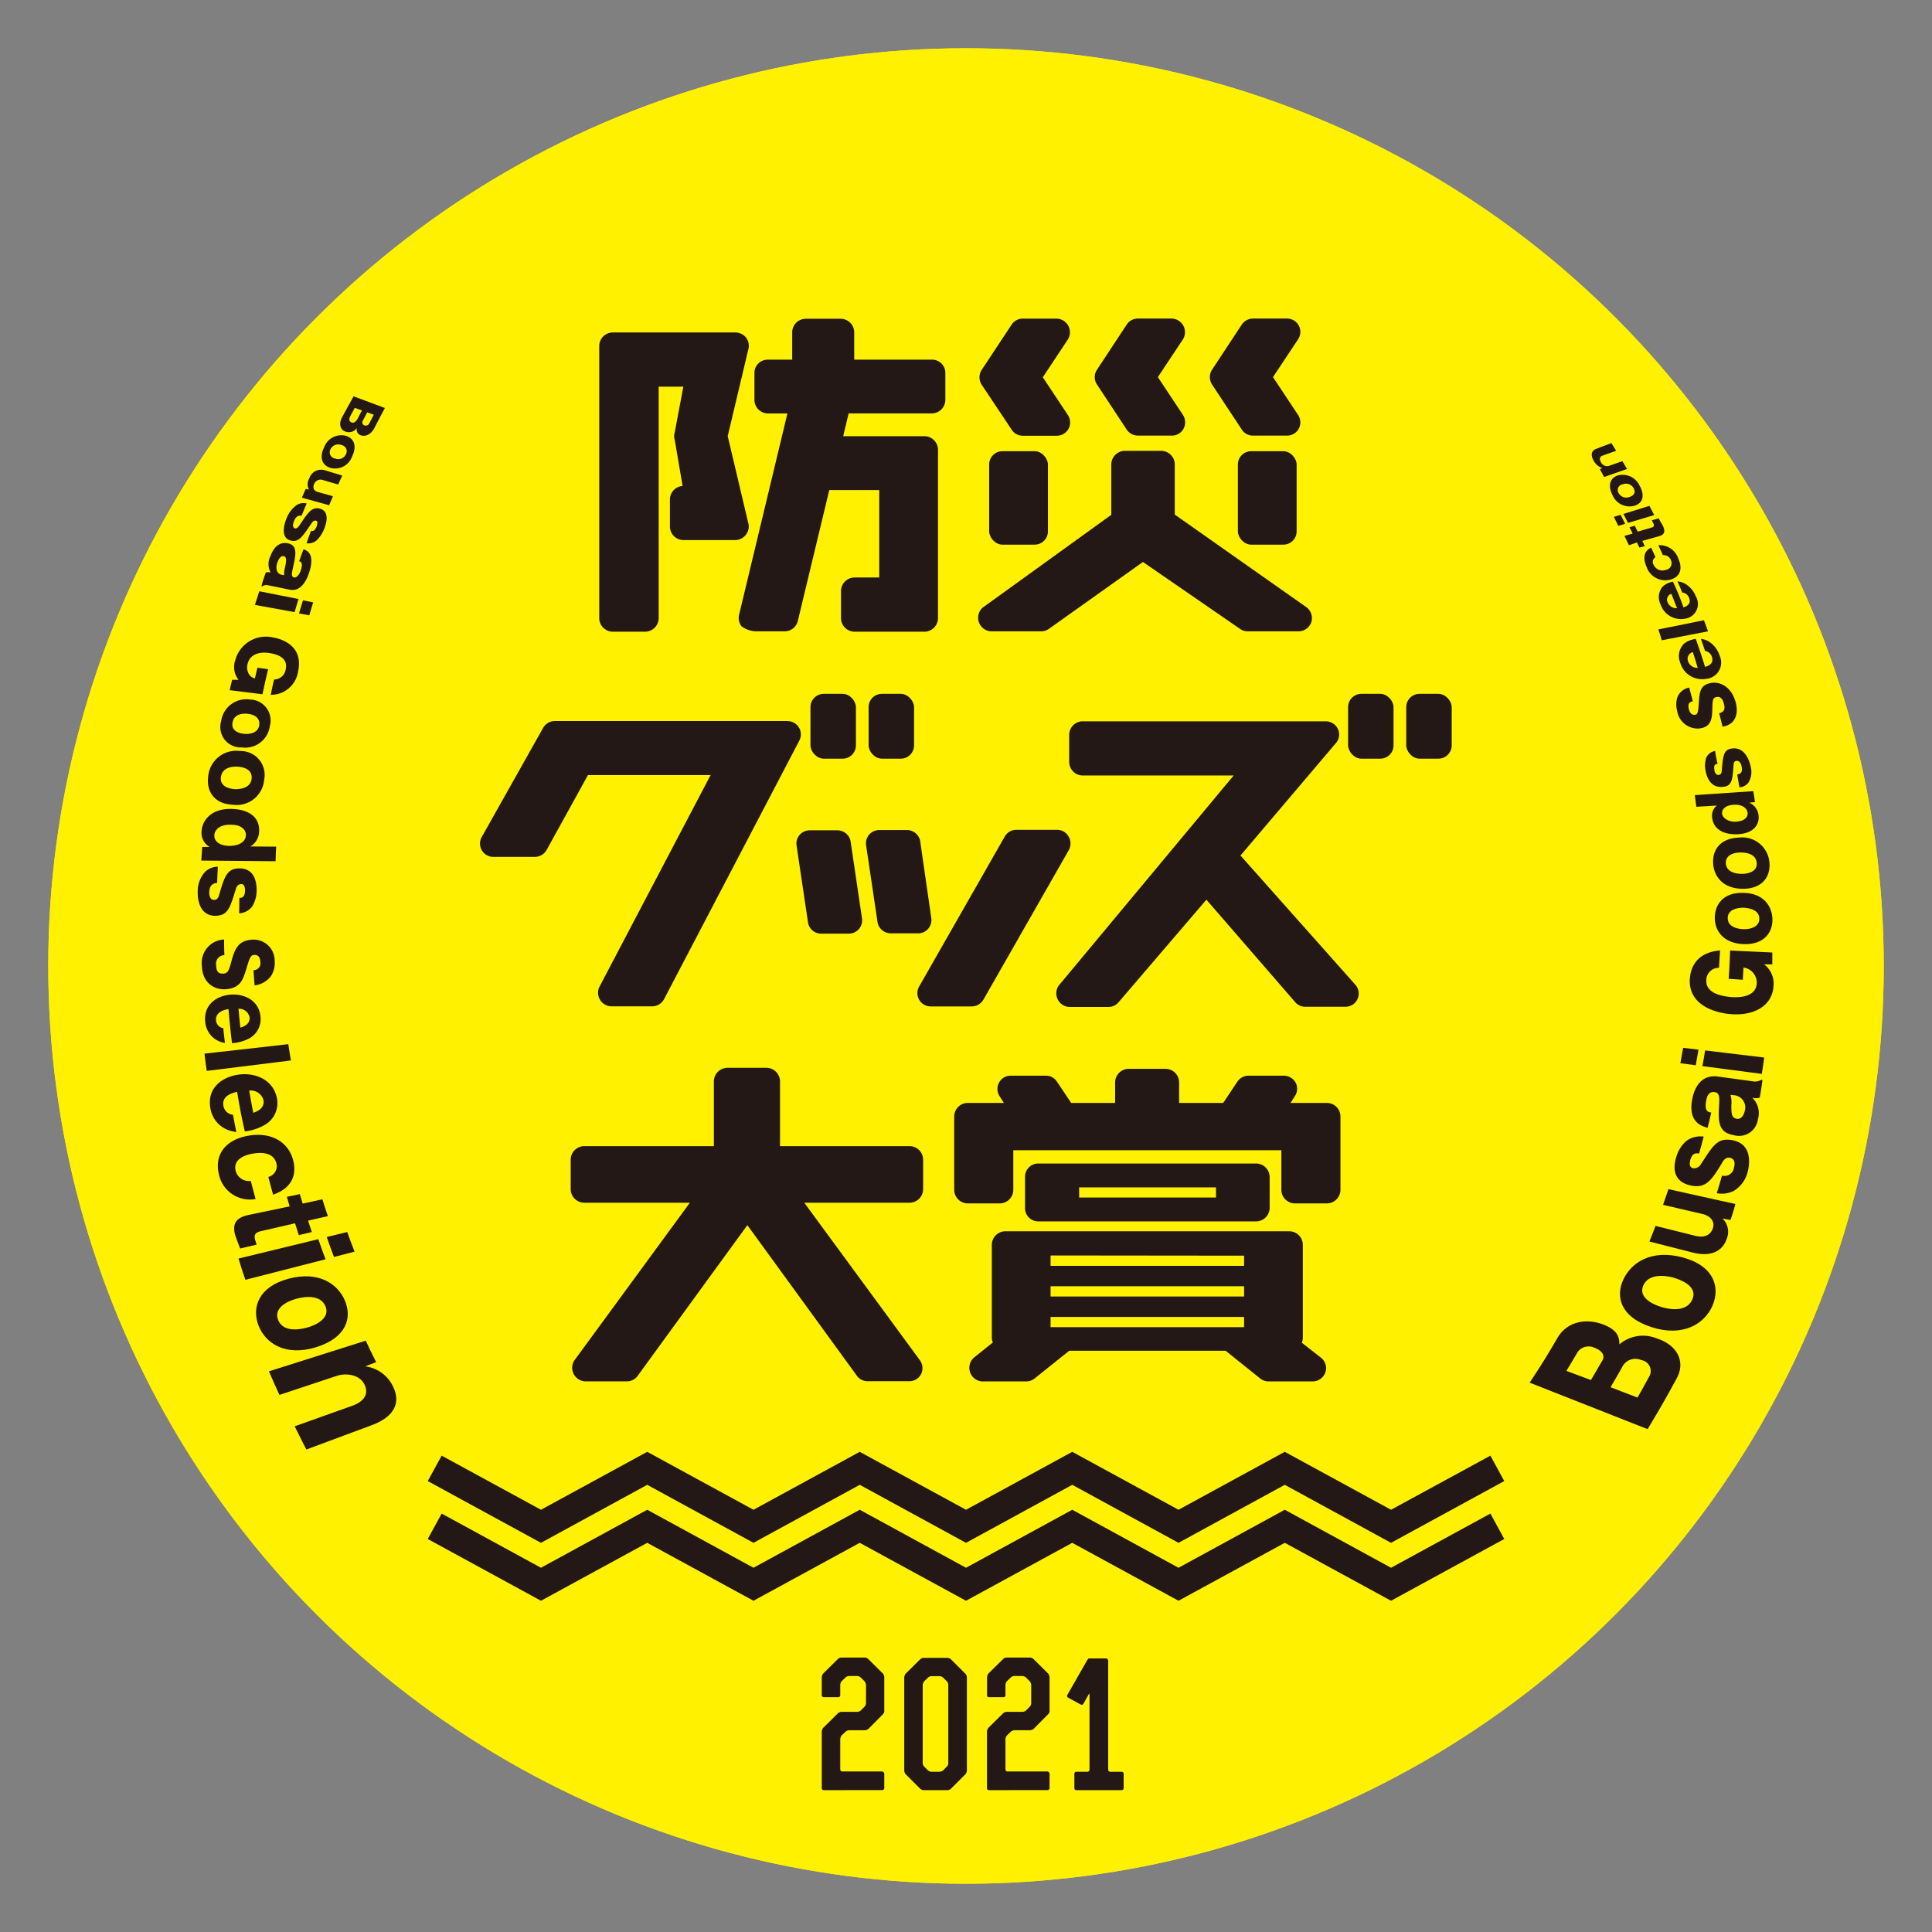 <svg xmlns="http://www.w3.org/2000/svg" viewBox="0 0 283.46 283.46"><rect x="0" y="0" width="283.46" height="283.46" fill="#808080" stroke="none"/><defs><style>.cls-1{fill:#fff100;}.cls-2{fill:#231815;}</style></defs><g id="logotype"><circle class="cls-1" cx="141.73" cy="141.73" r="134.65"/><circle class="cls-1" cx="141.73" cy="141.73" r="134.65"/><path class="cls-2" d="M118,176.46h15.49a2,2,0,0,0,1.95-2v-4.3a2,2,0,0,0-1.95-2H114.44v-9.49a2,2,0,0,0-2-2h-5.75a2,2,0,0,0-1.95,2v9.49H85.73a2,2,0,0,0-2,2v4.3a2,2,0,0,0,2,2h15.49l-17,23.21a2,2,0,0,0,1.64,3h6.12a1.92,1.92,0,0,0,1.6-.84l16.07-22.08,16,22a1.94,1.94,0,0,0,1.64.9h6.12a1.94,1.94,0,0,0,1.71-1,2,2,0,0,0-.1-2Z"/><path class="cls-2" d="M191,197a1.85,1.85,0,0,0,.15-.74V182.65a2,2,0,0,0-2-2H147.47a2,2,0,0,0-1.95,2v13.58a1.85,1.85,0,0,0,.15.74l-2.8,2.24a2,2,0,0,0,1.22,3.47h6.48a2,2,0,0,0,1.22-.43l5.08-4.07h22.95l5.08,4.07a2,2,0,0,0,1.22.43h6.49a2,2,0,0,0,1.84-1.31,1.94,1.94,0,0,0-.63-2.16Zm-8.47-3.78v1.5H154.14v-1.5Zm0-4.5v1.5H154.14v-1.5Zm0-4.49v1.49H154.14V184.2Z"/><path class="cls-2" d="M194.67,161.82h-5.33l.64-1a1.93,1.93,0,0,0,.1-2,2,2,0,0,0-1.72-1h-5.19a2,2,0,0,0-1.62.87l-2.08,3.13H173v-3a2,2,0,0,0-2-2h-5.45a2,2,0,0,0-1.94,2v3h-6.45l-2.09-3.13a1.94,1.94,0,0,0-1.62-.87h-5.18a1.95,1.95,0,0,0-1.62,3l.64,1H142a2,2,0,0,0-2,2v10.74a2,2,0,0,0,2,2h4.72a2,2,0,0,0,1.95-2v-5.8H188v5.8a2,2,0,0,0,1.95,2h4.72a2,2,0,0,0,2-2V163.77A2,2,0,0,0,194.67,161.82Z"/><path class="cls-2" d="M184.33,179.2a2,2,0,0,0,1.95-1.95v-4.59a2,2,0,0,0-1.95-1.95h-32a1.94,1.94,0,0,0-1.94,1.95v4.59a1.94,1.94,0,0,0,1.94,1.95Zm-26-3.5v-1.49h20.08v1.49Z"/><path class="cls-2" d="M182.18,63a1.92,1.92,0,0,0,1.65.91h5a1.94,1.94,0,0,0,1.64-3l-3.7-5.58,3.71-5.59a1.95,1.95,0,0,0-1.65-3h-5a2,2,0,0,0-1.65.9l-4.38,6.65a2,2,0,0,0,0,2.08Z"/><rect class="cls-2" x="145.13" y="66.2" width="8.62" height="13.71" rx="1.95"/><path class="cls-2" d="M165.29,63a2,2,0,0,0,1.65.91h5a1.93,1.93,0,0,0,1.7-1,2,2,0,0,0-.06-2l-3.7-5.58,3.71-5.59a2,2,0,0,0-1.65-3h-5a1.94,1.94,0,0,0-1.64.9l-4.38,6.65a1.93,1.93,0,0,0,0,2.08Z"/><rect class="cls-2" x="181.62" y="66.2" width="8.62" height="13.71" rx="1.95"/><path class="cls-2" d="M172.36,75.5V68.15a2,2,0,0,0-2-2H165a2,2,0,0,0-1.95,2v7.38L144.15,89.17a2,2,0,0,0,1.24,3.46h7.37a2,2,0,0,0,1.21-.42l13.72-9.76,14.15,9.75a2,2,0,0,0,1.22.43h7.48a2,2,0,0,0,1.84-1.31,2,2,0,0,0-.65-2.19Z"/><path class="cls-2" d="M150.06,63.93h5a1.95,1.95,0,0,0,1.64-3L153,55.35l3.71-5.6a2,2,0,0,0-1.66-3h-5a1.94,1.94,0,0,0-1.64.9L144,54.32a2,2,0,0,0,0,2.08L148.4,63A1.94,1.94,0,0,0,150.06,63.93Z"/><path class="cls-2" d="M136.71,52.77H125.33V48.72a2,2,0,0,0-2-1.95h-5.1a2,2,0,0,0-2,1.95v4.05h-3.59a1.94,1.94,0,0,0-1.95,1.94v4a2,2,0,0,0,1.95,1.95h2.89l-7.1,29.57a2,2,0,0,0,.36,1.65,3.74,3.74,0,0,0,2.26.75h4.11a2,2,0,0,0,1.89-1.5l4.62-19.23H129V84.73h-3.66a2,2,0,0,0-1.95,2v4a2,2,0,0,0,1.95,1.95h10.33a2,2,0,0,0,1.95-1.95V66A2,2,0,0,0,135.71,64h-12l.8-3.35h12.24a2,2,0,0,0,1.95-1.95v-4A1.94,1.94,0,0,0,136.71,52.77Z"/><path class="cls-2" d="M109.49,78.38h0a1.9,1.9,0,0,0,.28-1.7l-3-12.69,3-12.64a2,2,0,0,0-.27-1.76,2,2,0,0,0-1.58-.81h-18a2,2,0,0,0-2,1.95v40a2,2,0,0,0,2,1.95h4.72a2,2,0,0,0,2-1.95v-34h3.62L99,63.42a1.93,1.93,0,0,0,0,1.14l1.15,6.74a2,2,0,0,0-1.86,1.94v4a2,2,0,0,0,2,2h7.66A2,2,0,0,0,109.49,78.38Z"/><rect class="cls-2" x="197.79" y="101.8" width="6.67" height="9.51" rx="1.95"/><rect class="cls-2" x="206.32" y="101.8" width="6.67" height="9.51" rx="1.95"/><path class="cls-2" d="M182,125.52l14.09-16.6a1.93,1.93,0,0,0,.19-2,2,2,0,0,0-1.74-1.09H158.87a2,2,0,0,0-2,1.95v4a2,2,0,0,0,2,2H181l-25.67,30.83a2,2,0,0,0,1.56,3.13h5.75a1.94,1.94,0,0,0,1.54-.77L177,132l13,15a1.94,1.94,0,0,0,1.5.71h5.89a1.94,1.94,0,0,0,1.51-3.18Z"/><path class="cls-2" d="M124.79,123.38v0a2,2,0,0,0-1.91-1.56H118.8a2,2,0,0,0-1.51.71,1.91,1.91,0,0,0-.41,1.58l1.68,11.29a1.94,1.94,0,0,0,1.91,1.58h4.07a1.95,1.95,0,0,0,1.92-2.3Z"/><path class="cls-2" d="M136.21,136.23a2,2,0,0,0,.42-1.59L135,123.34a2,2,0,0,0-1.91-1.56H129a2,2,0,0,0-1.51.71,2,2,0,0,0-.41,1.58l1.68,11.29a2,2,0,0,0,1.91,1.58h4.08A1.94,1.94,0,0,0,136.21,136.23Z"/><path class="cls-2" d="M156.79,122.75a1.94,1.94,0,0,0-1.69-1h-6a1.94,1.94,0,0,0-1.69,1l-12.56,22a1.95,1.95,0,0,0,1.69,2.91h6.06a2,2,0,0,0,1.69-1l12.56-22A2,2,0,0,0,156.79,122.75Z"/><rect class="cls-2" x="127.44" y="101.8" width="6.67" height="9.51" rx="1.95"/><path class="cls-2" d="M115.52,105.79H81.38a2,2,0,0,0-1.69,1l-9,16a1.95,1.95,0,0,0,1.68,2.93H78.5a2,2,0,0,0,1.69-1l6.07-11h18L87.94,144.8a2,2,0,0,0,1.73,2.85h6a2,2,0,0,0,1.73-1l19.88-38a1.95,1.95,0,0,0-1.72-2.85Z"/><rect class="cls-2" x="118.91" y="101.8" width="6.67" height="9.51" rx="1.95"/><polygon class="cls-2" points="204.09 226.36 188.5 217.85 172.91 226.36 157.32 217.85 141.73 226.36 126.14 217.85 110.55 226.36 94.96 217.85 79.37 226.36 62.76 217.3 64.8 213.57 79.37 221.51 94.96 213.01 110.55 221.51 126.14 213.01 141.73 221.51 157.32 213.01 172.91 221.51 188.5 213.01 204.09 221.51 218.67 213.57 220.7 217.3 204.09 226.36"/><polygon class="cls-2" points="172.91 234.86 157.32 226.36 141.73 234.86 126.14 226.36 110.55 234.86 94.96 226.36 79.37 234.86 62.76 225.8 64.8 222.07 79.37 230.02 94.96 221.51 110.55 230.02 126.14 221.51 141.73 230.02 157.32 221.51 172.91 230.02 188.5 221.51 204.09 230.02 218.67 222.07 220.7 225.8 204.09 234.86 188.5 226.36 172.91 234.86"/><path class="cls-2" d="M241.73,209.68l-17.3-6.82c1.73-2.62,2.55-3.94,4.11-6.61,1.24-2.12,3.78-2.92,6.46-2s2.57,2.33,2.59,3a5.32,5.32,0,0,1,5.48-.88c3.12,1,4.17,3.46,3,5.74C244.42,205.14,243.56,206.66,241.73,209.68Zm-8.31-7.2c.68-1.14,1-1.72,1.68-2.87.48-.84-.24-1.55-1.23-1.9a2,2,0,0,0-2.37.61c-.66,1.13-1,1.69-1.68,2.81Zm6.83,2.57c.68-1.18,1-1.77,1.67-3a1.62,1.62,0,0,0-1.11-2.5,2.15,2.15,0,0,0-2.84,1.09c-.65,1.16-1,1.73-1.67,2.89Z"/><path class="cls-2" d="M246.89,184.49c4.57,1.23,5.53,4.36,4.37,7.06s-4.35,4.65-8.94,3.17-5.32-4.5-4.14-7S242.29,183.26,246.89,184.49Zm1.4,6.18c.92-2.1-2.06-3-2.74-3.21-1.33-.38-3.66-.58-4.43,1.1s1.06,2.72,2.62,3.2S247.53,192.4,248.29,190.67Z"/><path class="cls-2" d="M253.89,179l-1.17-.23a2.72,2.72,0,0,1,.62,3c-.75,2.12-2.72,2.58-5,2L242,182.15c.37-.91.55-1.37.9-2.29l5.83,1.46c1.46.37,2.27-.22,2.57-1.08.38-1.1-.47-1.88-1.49-2.12L244,176.77c.32-.92.48-1.38.79-2.3l9.82,2.18C254.36,177.6,254.21,178.08,253.89,179Z"/><path class="cls-2" d="M249.29,169.25c-.46-.07-1-.14-1.31,1,0,.17-.28,1,.45,1.16a1.17,1.17,0,0,0,1.13-.61c1.77-2.71,2.42-3.91,4.57-3.52,3.3.59,2.42,4.16,2.29,4.63a4.5,4.5,0,0,1-2.07,2.83,3.92,3.92,0,0,1-2.47.32c.32-1,.47-1.55.77-2.58a1.4,1.4,0,0,0,1.76-1.2c.29-1.06-.25-1.35-.57-1.41-.65-.13-1,.38-1.25.86-1.5,2.48-2.33,3.67-4.54,3.2-3-.65-2.39-3.26-2.12-4.15a5,5,0,0,1,1.46-2.36,3.5,3.5,0,0,1,2.57-.66C249.71,167.74,249.57,168.24,249.29,169.25Z"/><path class="cls-2" d="M258.18,161.05a2.19,2.19,0,0,1-1.09,0,3.15,3.15,0,0,1,.83,3.16,2.79,2.79,0,0,1-3.57,2.33c-2.27-.39-2.25-2-2.13-4.31.07-1.23.1-1.87-.64-2-1-.14-1.17.86-1.23,1.18-.36,1.67.34,1.77.72,1.82-.2.9-.31,1.35-.53,2.24-.89-.25-3-.84-2.21-4.43.22-1,1-3.47,3.74-3.09l5.31.73a1.79,1.79,0,0,0,1-.24l.21,0C258.45,159.54,258.37,160,258.18,161.05Zm-4.29-.42a3.88,3.88,0,0,1,.13,1.52c0,1.13,0,1.88.8,2s1.11-.85,1.17-1.17a1.79,1.79,0,0,0-1.41-2.27Z"/><path class="cls-2" d="M249.2,154c-.15.92-.23,1.38-.4,2.29l-2.26-.29c.17-.91.25-1.36.41-2.26Zm9.64,1.16c-.13,1-.2,1.44-.35,2.4l-8.71-1.14c.17-.92.24-1.38.39-2.3Z"/><path class="cls-2" d="M252.21,142a1.81,1.81,0,0,0-1.86,1.74c-.14,1.84,1.86,2.4,3.69,2.55,1.38.11,3.59-.11,3.71-2a2.3,2.3,0,0,0-.42-1.42,2.21,2.21,0,0,0-1.53-.91l-.1,1.79-2.07-.14c.11-1.66.15-2.49.21-4.15l6.19.29c0,.7,0,1,0,1.74l-1.2,0a3.53,3.53,0,0,1,1.38,3.15c-.16,2.93-2.86,4.47-6.43,4.14-2.26-.21-6.17-1.38-5.84-5.27.17-2,1.36-3.81,4.43-4.06C252.29,140.48,252.27,141,252.21,142Z"/><path class="cls-2" d="M255.72,131c2.94,0,4.28,1.89,4.33,3.85s-1.26,3.79-4.25,3.67-4.22-2-4.21-3.87S252.77,130.93,255.72,131Zm2.41,3.81c0-1.54-2-1.62-2.41-1.63-.85,0-2.23.27-2.23,1.52s1.32,1.6,2.33,1.63S258.15,136,258.13,134.76Z"/><path class="cls-2" d="M255.15,122.89a4,4,0,0,1,4.46,3.68c.17,2-1,3.84-3.91,3.83s-4.23-1.81-4.35-3.7S252.27,123,255.15,122.89Zm2.59,3.71c-.13-1.53-2-1.53-2.45-1.52-.84,0-2.16.35-2.08,1.59s1.39,1.55,2.37,1.54S257.84,127.86,257.74,126.6Z"/><path class="cls-2" d="M248.88,118.37c-.08-.68-.13-1-.22-1.71l8.58-.58c.11.64.16,1,.25,1.6l-.85.09a2.24,2.24,0,0,1,1.37,1.86c.16,1.16-.53,2.67-3.12,2.77-1.95.07-3.48-.7-3.68-2.4a1.87,1.87,0,0,1,.69-1.81Zm5.78,2.19c1.35-.06,1.83-.72,1.74-1.34-.11-.79-1-1.21-2-1.15-1.31.07-1.81.71-1.73,1.34S253.63,120.61,254.66,120.56Z"/><path class="cls-2" d="M252,112.08c-.28,0-.61.09-.46.91,0,.13.14.75.61.71s.46-.54.46-.63c.21-2.19.23-3.13,1.58-3.26,2.08-.21,2.61,2.38,2.68,2.72a3,3,0,0,1-.35,2.3,1.83,1.83,0,0,1-1.32.69c-.12-.75-.19-1.13-.32-1.89.8-.1.73-.73.65-1.15-.14-.78-.54-.87-.74-.85-.41,0-.44.44-.46.82-.13,2-.24,2.94-1.65,3-1.9.14-2.34-1.77-2.45-2.43a3.5,3.5,0,0,1,.13-1.9,1.72,1.72,0,0,1,1.28-.94C251.76,111,251.83,111.34,252,112.08Z"/><path class="cls-2" d="M252.24,104.64c.72-.17.9-.59.69-1.38s-.54-1.09-1.05-1-.62.29-.65,1.63c0,1.81-.31,2.84-2,3a3.06,3.06,0,0,1-3.17-2.64,3.43,3.43,0,0,1,.06-2,2.34,2.34,0,0,1,1.71-1.37c.22.78.32,1.18.53,2-.65.15-.72.59-.58,1.14.08.33.3.93.88.85.35,0,.49-.19.58-1.61.11-1.67.14-2.8,1.89-3.07,1.12-.17,2.87.43,3.53,2.86.38,1.41.17,3.21-1.92,3.57C252.54,105.85,252.44,105.45,252.24,104.64Z"/><path class="cls-2" d="M250.16,97.84c.37-.11,1.37-.39,1-1.48a1.25,1.25,0,0,0-1-.86l-.6-1.77a3,3,0,0,1,1.25.46,3.76,3.76,0,0,1,1.49,2,2.4,2.4,0,0,1-2,3.41,3.33,3.33,0,0,1-3.79-2.41,2.52,2.52,0,0,1,.58-2.76,3.54,3.54,0,0,1,1.71-.69C249.38,95.38,249.65,96.2,250.16,97.84Zm-1.79-2.16a1,1,0,0,0-.71,1.31,1.43,1.43,0,0,0,1.43,1C248.81,97.06,248.67,96.6,248.37,95.68Z"/><path class="cls-2" d="M243.31,92.35,250,91c.25.65.37,1,.6,1.63l-6.79,1.31C243.63,93.29,243.53,93,243.31,92.35Z"/><path class="cls-2" d="M247,89.12c.33-.12,1.21-.42.81-1.42a1.19,1.19,0,0,0-1-.77c-.27-.66-.4-1-.68-1.63a2.78,2.78,0,0,1,1.17.38,3.74,3.74,0,0,1,1.51,1.82,2.18,2.18,0,0,1-1.56,3.27,3.16,3.16,0,0,1-3.62-2.11,2.37,2.37,0,0,1,.32-2.6,3,3,0,0,1,1.5-.72C246.15,86.85,246.46,87.61,247,89.12Zm-1.78-2a.9.9,0,0,0-.55,1.25,1.38,1.38,0,0,0,1.38.86Z"/><path class="cls-2" d="M242.89,81.75a.8.8,0,0,0-.27,1.12,1.4,1.4,0,0,0,1.76.75,1,1,0,0,0,.79-1.4,1.17,1.17,0,0,0-1.19-.78c-.27-.58-.4-.87-.67-1.44a2.85,2.85,0,0,1,2.92,1.94c.71,1.55.25,2.76-1.23,3.12a2.9,2.9,0,0,1-3.42-1.9c-.55-1.26-.41-2.3.67-2.81C242.51,80.91,242.64,81.19,242.89,81.75Z"/><path class="cls-2" d="M240.28,78l2.06-.6c.4-.12.37-.36.22-.66l-.21-.4,1-.29c.07.15.49.86.58,1,.52,1,.17,1.43-.43,1.59l-2.54.72c.14.3.21.46.36.76l-.79.22c-.15-.3-.22-.46-.36-.76L239,80c-.26-.55-.39-.82-.66-1.37l1.2-.35-.46-.92.78-.23C240,77.47,240.1,77.66,240.28,78Z"/><path class="cls-2" d="M237.77,75.53l.67,1.32-1,.3c-.26-.52-.39-.79-.66-1.31ZM242,74.22l.7,1.35-3.84,1.15-.67-1.32Z"/><path class="cls-2" d="M237.34,69.76a2.75,2.75,0,0,1,3.25,1.56c.65,1.15.63,2.45-.8,2.89a2.72,2.72,0,0,1-3.21-1.57C236,71.52,236,70.24,237.34,69.76Zm2.34,1.86a1.29,1.29,0,0,0-1.64-.55.83.83,0,0,0-.56,1.27,1.27,1.27,0,0,0,1.61.57C239.58,72.76,240.09,72.36,239.68,71.62Z"/><path class="cls-2" d="M234.73,68.83l.37-.16a2.17,2.17,0,0,1-1.24-1c-.55-.93-.37-1.56.36-1.83l2.2-.83.7,1.13-2,.71c-.43.16-.5.53-.22,1a1,1,0,0,0,1.14.51l2-.7.67,1.15-3.36,1.17Z"/><path class="cls-2" d="M51.88,58.15l4.59,1.71c-.62,1.16-.92,1.74-1.52,2.9-.47.92-1.25,1.36-2,1.11a.89.89,0,0,1-.59-1.09,1.39,1.39,0,0,1-1.65.55c-.86-.29-1-1.19-.53-2.1C50.86,60,51.19,59.38,51.88,58.15Zm.17,1.69-.65,1.21c-.19.37-.22.78.18.93s.72-.23.89-.55c.25-.48.38-.73.64-1.21Zm1.83.66c-.26.49-.39.73-.64,1.22a.46.46,0,0,0,.25.7.58.58,0,0,0,.72-.36l.63-1.21Z"/><path class="cls-2" d="M48.49,68.65c-1.47-.45-1.54-1.81-.94-3a2.69,2.69,0,0,1,3.23-1.7c1.43.48,1.47,1.82.89,3A2.65,2.65,0,0,1,48.49,68.65Zm0-2.72a.92.92,0,0,0,.69,1.35,1.23,1.23,0,0,0,1.57-.63.91.91,0,0,0-.64-1.35A1.26,1.26,0,0,0,48.48,65.93Z"/><path class="cls-2" d="M44.86,71.73l.47.11a1.7,1.7,0,0,1,.05-1.66A1.83,1.83,0,0,1,47.68,69l2.53.77-.59,1.32-2.33-.69A1,1,0,0,0,46.1,71c-.28.62,0,1,.42,1.15l2.33.66c-.23.53-.34.79-.56,1.32l-4-1.11C44.51,72.52,44.62,72.25,44.86,71.73Z"/><path class="cls-2" d="M45.63,77.91c.24,0,.53.09.84-.7,0-.12.27-.72-.11-.82s-.64.36-.69.44c-1.31,1.92-1.83,2.76-3,2.48-1.76-.43-.78-2.9-.64-3.22a4.26,4.26,0,0,1,1.52-2A1.86,1.86,0,0,1,45,73.87c-.31.72-.46,1.08-.76,1.8-.67-.13-1,.45-1.12.85-.3.74,0,.94.12,1,.34.09.58-.27.81-.61,1.15-1.73,1.74-2.58,2.88-2.28,1.54.42.9,2.29.65,2.92a4.78,4.78,0,0,1-1.08,1.69,1.85,1.85,0,0,1-1.51.47C45.21,79,45.35,78.62,45.63,77.91Z"/><path class="cls-2" d="M39,84a1.35,1.35,0,0,1,.71,0,2.58,2.58,0,0,1,0-2.47c.15-.42.84-2.21,2.6-1.8,1.35.33,1.11,1.61.71,3.41-.22,1-.33,1.48.13,1.58s.86-.67.94-.92c.46-1.32,0-1.41-.2-1.45.25-.71.38-1.06.64-1.77.53.2,1.76.68.79,3.53-.27.81-1.08,2.76-2.8,2.41l-3.33-.68a1.1,1.1,0,0,0-.7.17l-.13,0C38.57,85.2,38.71,84.81,39,84Zm2.69.4a3.76,3.76,0,0,1,.14-1.21c.17-.88.29-1.47-.21-1.59s-.83.65-.92.91c-.31.86-.09,1.66.56,1.8Z"/><path class="cls-2" d="M37.4,88.75c.25-.79.38-1.18.64-2l5.76,1.14c-.24.77-.35,1.15-.58,1.92ZM43.87,90c.23-.77.34-1.15.58-1.92l1.5.3c-.24.76-.35,1.14-.57,1.9Z"/><path class="cls-2" d="M40.21,99.7a1.74,1.74,0,0,0,1.7-1.45c.38-1.64-1-2.23-2.42-2.44-1-.16-2.74-.07-3.16,1.58a2,2,0,0,0,.07,1.27,1.42,1.42,0,0,0,1,.88c.15-.63.22-1,.38-1.58l1.56.23c-.35,1.46-.52,2.2-.83,3.67l-4.81-.6c.14-.61.21-.91.36-1.52l.94,0a3,3,0,0,1-.49-2.84,4.65,4.65,0,0,1,5.6-3.36c1.65.28,4.41,1.48,3.62,5a4,4,0,0,1-4,3.4C39.91,101,40,100.59,40.21,99.7Z"/><path class="cls-2" d="M35.45,109.66a3,3,0,0,1-3-3.87,3.73,3.73,0,0,1,4.28-3.15,3.06,3.06,0,0,1,2.86,3.88A3.65,3.65,0,0,1,35.45,109.66ZM34.12,106c-.28,1.43,1.36,1.64,1.74,1.67.73.07,2-.1,2.17-1.26s-.83-1.59-1.67-1.68S34.35,104.78,34.12,106Z"/><path class="cls-2" d="M34.17,118.07c-2.91-.13-3.92-2.16-3.62-4.2a4.13,4.13,0,0,1,4.69-3.68,3.51,3.51,0,0,1,3.52,4.21A4.05,4.05,0,0,1,34.17,118.07ZM32.41,114c-.22,1.6,1.66,1.76,2.1,1.79.84,0,2.23-.19,2.4-1.5s-1-1.73-2-1.8S32.6,112.67,32.41,114Z"/><path class="cls-2" d="M40.52,124.22c-.05.86-.06,1.28-.09,2.14l-10.9-.1c.06-.81.08-1.22.15-2l1.08,0a2.38,2.38,0,0,1-1.17-2.45c.14-1.46,1.41-3.26,4.55-3.12,2.37.1,4,1.2,3.88,3.33a2.62,2.62,0,0,1-1.29,2.17ZM33.94,121c-1.66-.06-2.42.71-2.49,1.49-.08,1,.87,1.6,2.15,1.62,1.64,0,2.41-.7,2.47-1.49C36.15,121.62,35.21,121,33.94,121Z"/><path class="cls-2" d="M35.12,131.74c.37,0,.81-.07.83-1.09,0-.16,0-1-.6-.94s-.72.63-.75.74c-.84,2.69-1.13,3.86-2.93,3.91-2.76.07-2.68-3.2-2.66-3.63a4.14,4.14,0,0,1,1.11-2.84,2.74,2.74,0,0,1,1.84-.73c-.05,1-.07,1.43-.1,2.38-1,.05-1.14.84-1.16,1.37,0,1,.45,1.13.71,1.13.54,0,.69-.51.82-1,.71-2.44,1.11-3.64,2.9-3.63,2.43,0,2.53,2.42,2.52,3.25A4.48,4.48,0,0,1,37,133a2.59,2.59,0,0,1-1.91,1C35.11,133.14,35.11,132.67,35.12,131.74Z"/><path class="cls-2" d="M32.92,140.14a1.23,1.23,0,0,0-1.2,1.48c0,.93.35,1.27,1,1.23s.83-.28,1.22-1.76c.53-2,1.09-3.14,3.17-3.23A3.09,3.09,0,0,1,40.3,141a3.51,3.51,0,0,1-.52,2.17,3.46,3.46,0,0,1-2.43,1.4c-.07-.89-.1-1.34-.16-2.23a1,1,0,0,0,1-1.23c0-.38-.15-1.06-.87-1-.43,0-.63.17-1.09,1.75-.56,1.86-.9,3.11-3.13,3.28-1.42.1-3.39-.7-3.49-3.47a3.45,3.45,0,0,1,3.27-3.83C32.88,138.77,32.89,139.23,32.92,140.14Z"/><path class="cls-2" d="M33.52,148.05c-.52.1-1.94.36-1.82,1.69a1.26,1.26,0,0,0,1.06,1.12c.09.86.14,1.29.24,2.16a3.66,3.66,0,0,1-1.55-.64,3.47,3.47,0,0,1-1.35-2.52c-.22-2.54,1.79-3.78,3.74-3.93s4.11.8,4.37,3.16a3.22,3.22,0,0,1-1.62,3.25,6.11,6.11,0,0,1-2.55.71C33.8,151.05,33.69,150.05,33.52,148.05Zm1.75,2.72c1.26-.35,1.39-1.07,1.35-1.51A1.57,1.57,0,0,0,35,148C35.09,149.1,35.14,149.65,35.27,150.77Z"/><path class="cls-2" d="M42.68,155.59l-12.35,1.53c-.14-1-.21-1.52-.33-2.53l12.3-1.39C42.44,154.16,42.52,154.63,42.68,155.59Z"/><path class="cls-2" d="M34.79,160.19c-.63.15-2.33.55-2,2.11a1.55,1.55,0,0,0,1.39,1.25c.19,1,.29,1.52.49,2.53a4.71,4.71,0,0,1-1.95-.65,4.15,4.15,0,0,1-1.86-2.88c-.51-3,1.83-4.58,4.18-4.89s5,.68,5.59,3.44A3.69,3.69,0,0,1,38.92,165a7.66,7.66,0,0,1-3,1C35.4,163.71,35.18,162.54,34.79,160.19Zm2.37,3.08c1.51-.5,1.59-1.35,1.5-1.86a1.93,1.93,0,0,0-2.1-1.4C36.79,161.31,36.91,162,37.16,163.27Z"/><path class="cls-2" d="M39.37,172.68a1.63,1.63,0,0,0,1.18-2c-.43-1.69-2.35-1.62-3.47-1.42-.48.08-3,.53-2.5,2.54a2,2,0,0,0,2.21,1.46c.28,1.06.42,1.6.71,2.66a4.65,4.65,0,0,1-5.39-3.65c-.68-2.89,1-5.08,4.38-5.65s5.84,1,6.51,3.57c.6,2.27-.25,4.16-2.93,5.09C39.78,174.22,39.64,173.71,39.37,172.68Z"/><path class="cls-2" d="M43.29,179.48l-5,1.15c-1,.23-1,.68-.87,1.24.09.29.14.44.23.74l-2.42.57c-.09-.27-.62-1.6-.71-1.91-.58-2,.44-2.67,1.87-3L42.5,177c-.17-.56-.25-.84-.41-1.4l1.9-.4c.16.55.25.83.42,1.39l2.89-.63c.31,1,.47,1.48.8,2.47l-2.9.66c.21.67.32,1,.55,1.67l-1.91.46C43.61,180.49,43.5,180.16,43.29,179.48Z"/><path class="cls-2" d="M36,187.77c-.43-1.24-.63-1.87-1-3.12l11.7-2.84c.41,1.19.63,1.77,1.06,2.95Zm13-3.35c-.44-1.17-.65-1.75-1.06-2.93l3-.73c.42,1.15.63,1.73,1.08,2.88Z"/><path class="cls-2" d="M46.38,197.66c-4.46,1.38-7.43-.54-8.45-3.18s0-5.7,4.41-6.87,7.22.74,8.27,3.23S50.87,196.26,46.38,197.66Zm-5.57-4c.81,2.07,3.76,1.27,4.42,1.07,1.29-.38,3.21-1.4,2.53-3.06s-2.81-1.53-4.32-1.11S40.14,192,40.81,193.65Z"/><path class="cls-2" d="M55.19,199.85l-1.62.62a5.23,5.23,0,0,1,4,2.77c1.4,2.64.15,4.67-3,5.85l-9.62,3.58c-.7-1.35-1-2-1.72-3.4l8.41-3c1.88-.66,2.5-1.83,1.81-3.19s-2.61-1.7-4.09-1.2L41,204.66c-.63-1.38-.94-2.07-1.54-3.46l14.21-4.5C54.26,198,54.56,198.59,55.19,199.85Z"/><path class="cls-2" d="M120.88,262.65a.29.29,0,0,1-.31-.3v-8.3a1,1,0,0,1,.21-.54l2.14-2.12a.85.85,0,0,1,.54-.23h2.3a.83.83,0,0,0,.53-.2l.54-.54a.85.85,0,0,0,.23-.54V247.2a1,1,0,0,0-.23-.54l-.54-.53a.8.8,0,0,0-.53-.23h-1.2a.8.8,0,0,0-.52.23l-.56.53a1,1,0,0,0-.2.51v1.54a.29.29,0,0,1-.31.3h-2.09a.29.29,0,0,1-.31-.3v-2.63a1,1,0,0,1,.21-.54l2.14-2.12a.78.78,0,0,1,.51-.23h3.45a.72.72,0,0,1,.51.23l2.15,2.12a1,1,0,0,1,.2.54V251a.65.65,0,0,1-.2.51l-2.12,2.14a1,1,0,0,1-.54.21h-2.32a.85.85,0,0,0-.52.23l-.56.53a1,1,0,0,0-.2.54v4.44a.3.3,0,0,0,.31.31h5.85a.36.36,0,0,1,.3.33v2.1a.3.3,0,0,1-.3.3Z"/><path class="cls-2" d="M135.53,262.65a.92.92,0,0,1-.51-.2l-2.15-2.15a.89.89,0,0,1-.2-.51V246.1a1,1,0,0,1,.2-.53l2.15-2.13a.92.92,0,0,1,.51-.2H139a.84.84,0,0,1,.51.2l2.15,2.15a.84.84,0,0,1,.2.51v13.69a.89.89,0,0,1-.2.51l-2.15,2.15a.84.84,0,0,1-.51.2Zm2.33-2.7a1,1,0,0,0,.53-.21l.54-.56a.69.69,0,0,0,.2-.51V247.23a.82.82,0,0,0-.2-.54l-.54-.54a.91.91,0,0,0-.53-.23h-1.21a.8.8,0,0,0-.51.23l-.56.54a1,1,0,0,0-.2.54v11.44a.84.84,0,0,0,.2.51l.56.56a.9.9,0,0,0,.51.21Z"/><path class="cls-2" d="M145.11,262.65a.28.28,0,0,1-.3-.3v-8.3a1,1,0,0,1,.2-.54l2.15-2.12a.8.8,0,0,1,.53-.23H150a.88.88,0,0,0,.54-.2l.53-.54a.85.85,0,0,0,.23-.54V247.2a1,1,0,0,0-.23-.54l-.53-.53a.85.85,0,0,0-.54-.23h-1.2a.78.78,0,0,0-.51.23l-.56.53a1,1,0,0,0-.21.51v1.54a.28.28,0,0,1-.3.3h-2.1a.28.28,0,0,1-.3-.3v-2.63a1,1,0,0,1,.2-.54l2.15-2.12a.76.76,0,0,1,.51-.23h3.44a.76.76,0,0,1,.52.23l2.14,2.12a1,1,0,0,1,.21.54V251a.66.66,0,0,1-.21.51l-2.12,2.14a1,1,0,0,1-.54.21h-2.32a.85.85,0,0,0-.51.23l-.56.53a1,1,0,0,0-.21.54v4.44a.3.3,0,0,0,.31.31h5.85a.36.36,0,0,1,.31.33v2.1a.31.31,0,0,1-.31.3Z"/><path class="cls-2" d="M162.59,259.64a.31.31,0,0,0,.3.31h1.66a.29.29,0,0,1,.31.3v2.1a.29.29,0,0,1-.31.3h-6.61a.29.29,0,0,1-.31-.3v-2.1a.29.29,0,0,1,.31-.3h1.61a.31.31,0,0,0,.3-.31v-11c0-.17,0-.2-.15,0l-.74,1.33a.29.29,0,0,1-.43.1l-1.82-1a.28.28,0,0,1-.1-.41l2.89-5.06c.1-.15.2-.28.25-.28h2.53a.33.33,0,0,1,.31.31Z"/></g></svg>